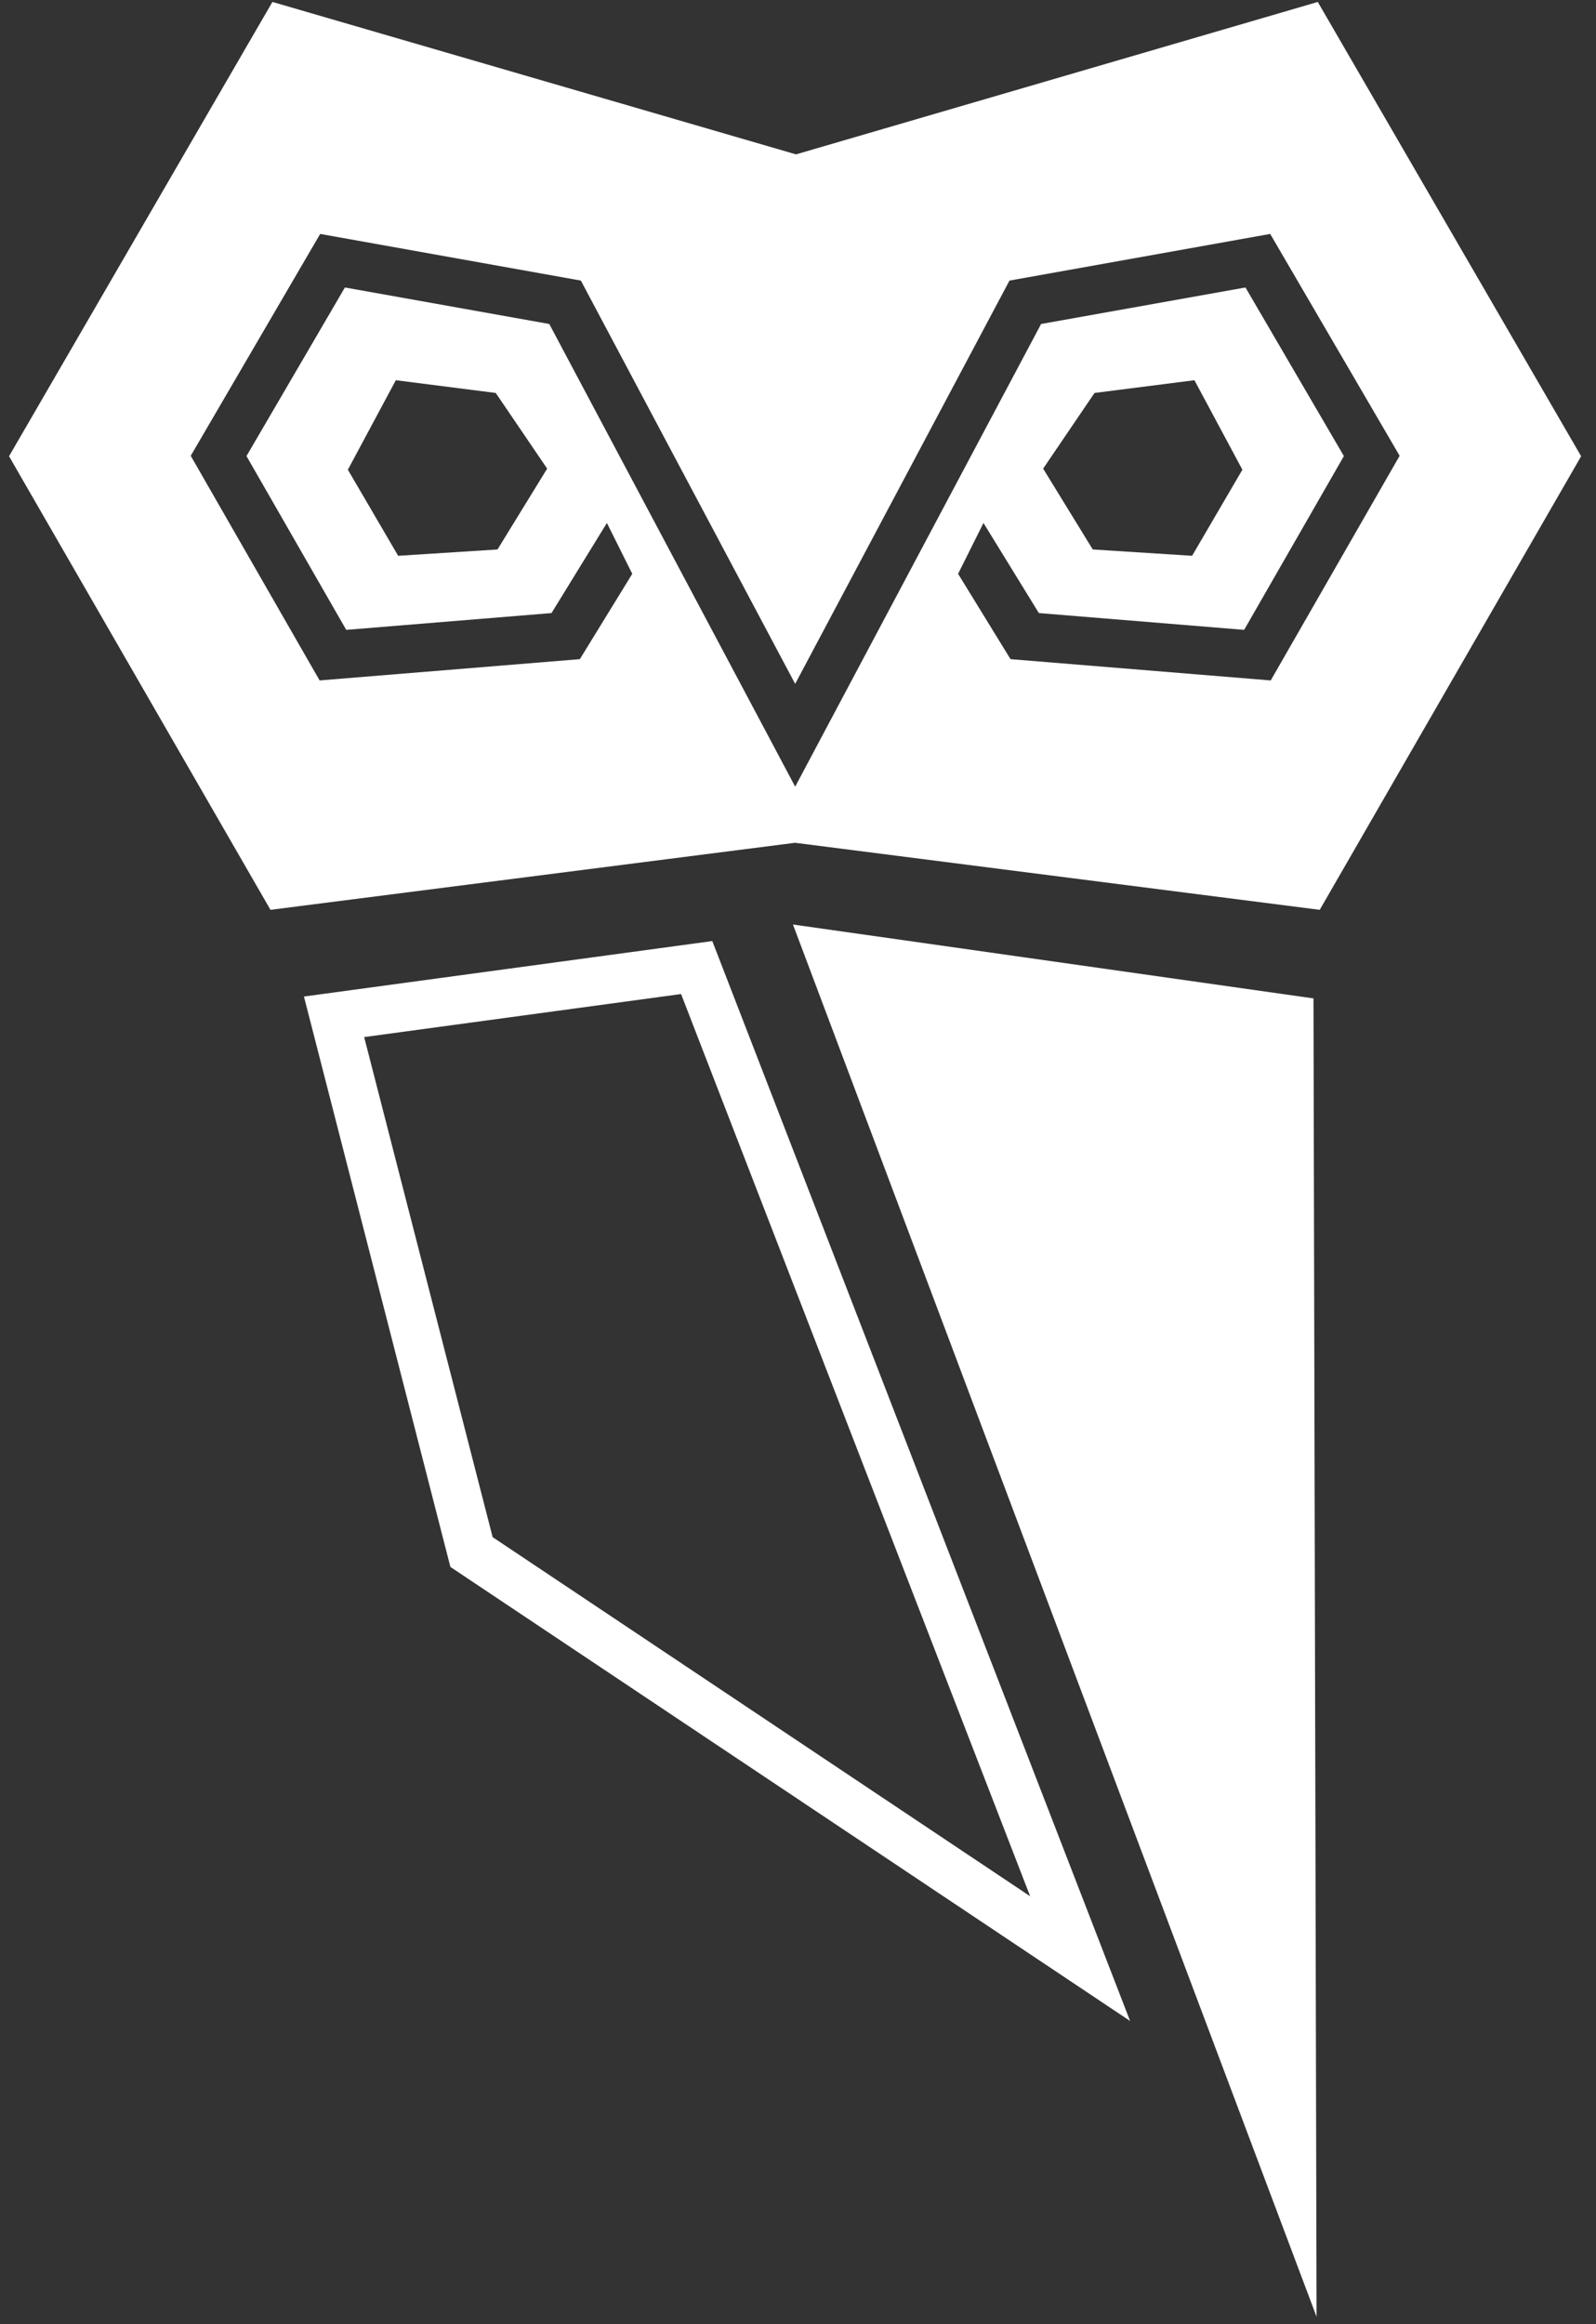 <svg width="57" height="83" viewBox="0 0 57 83" fill="none" xmlns="http://www.w3.org/2000/svg">
<rect x="0" y="0" width="57" height="83" fill="#333333" stroke="none"/>
<path d="M47.02 82.733L28.32 33.015L46.91 35.654L47.02 82.733Z" fill="white"/>
<path d="M40.365 72.174L16.086 55.957L10.855 35.587L25.439 33.606L40.362 72.174H40.365ZM17.593 54.892L36.791 67.717L24.324 35.498L13.006 37.035L17.593 54.888V54.892Z" fill="white"/>
<path d="M47.066 0.069L28.429 5.513L9.729 0.069L0.323 16.293L9.66 32.491L28.386 30.098H28.406L47.133 32.491L56.469 16.293L47.063 0.069H47.066ZM45.383 24.299L36.09 23.539L34.218 20.492L35.124 18.676L37.102 21.893L44.434 22.493L47.996 16.287L44.481 10.266L37.182 11.57L29.375 26.257L28.399 28.093L27.424 26.257L19.617 11.57L12.318 10.266L8.803 16.287L12.365 22.493L19.697 21.893L21.675 18.676L22.581 20.492L20.709 23.539L11.415 24.299L6.812 16.277L11.435 8.354L20.745 10.02L28.399 24.422L36.053 10.02L45.364 8.354L49.987 16.277L45.383 24.299ZM37.255 16.735L39.09 14.033L42.658 13.578L44.371 16.774L42.575 19.848L39.027 19.622L37.255 16.735ZM19.541 16.735L17.768 19.622L14.22 19.848L12.424 16.774L14.137 13.578L17.705 14.033L19.541 16.735Z" fill="white"/>
</svg>
